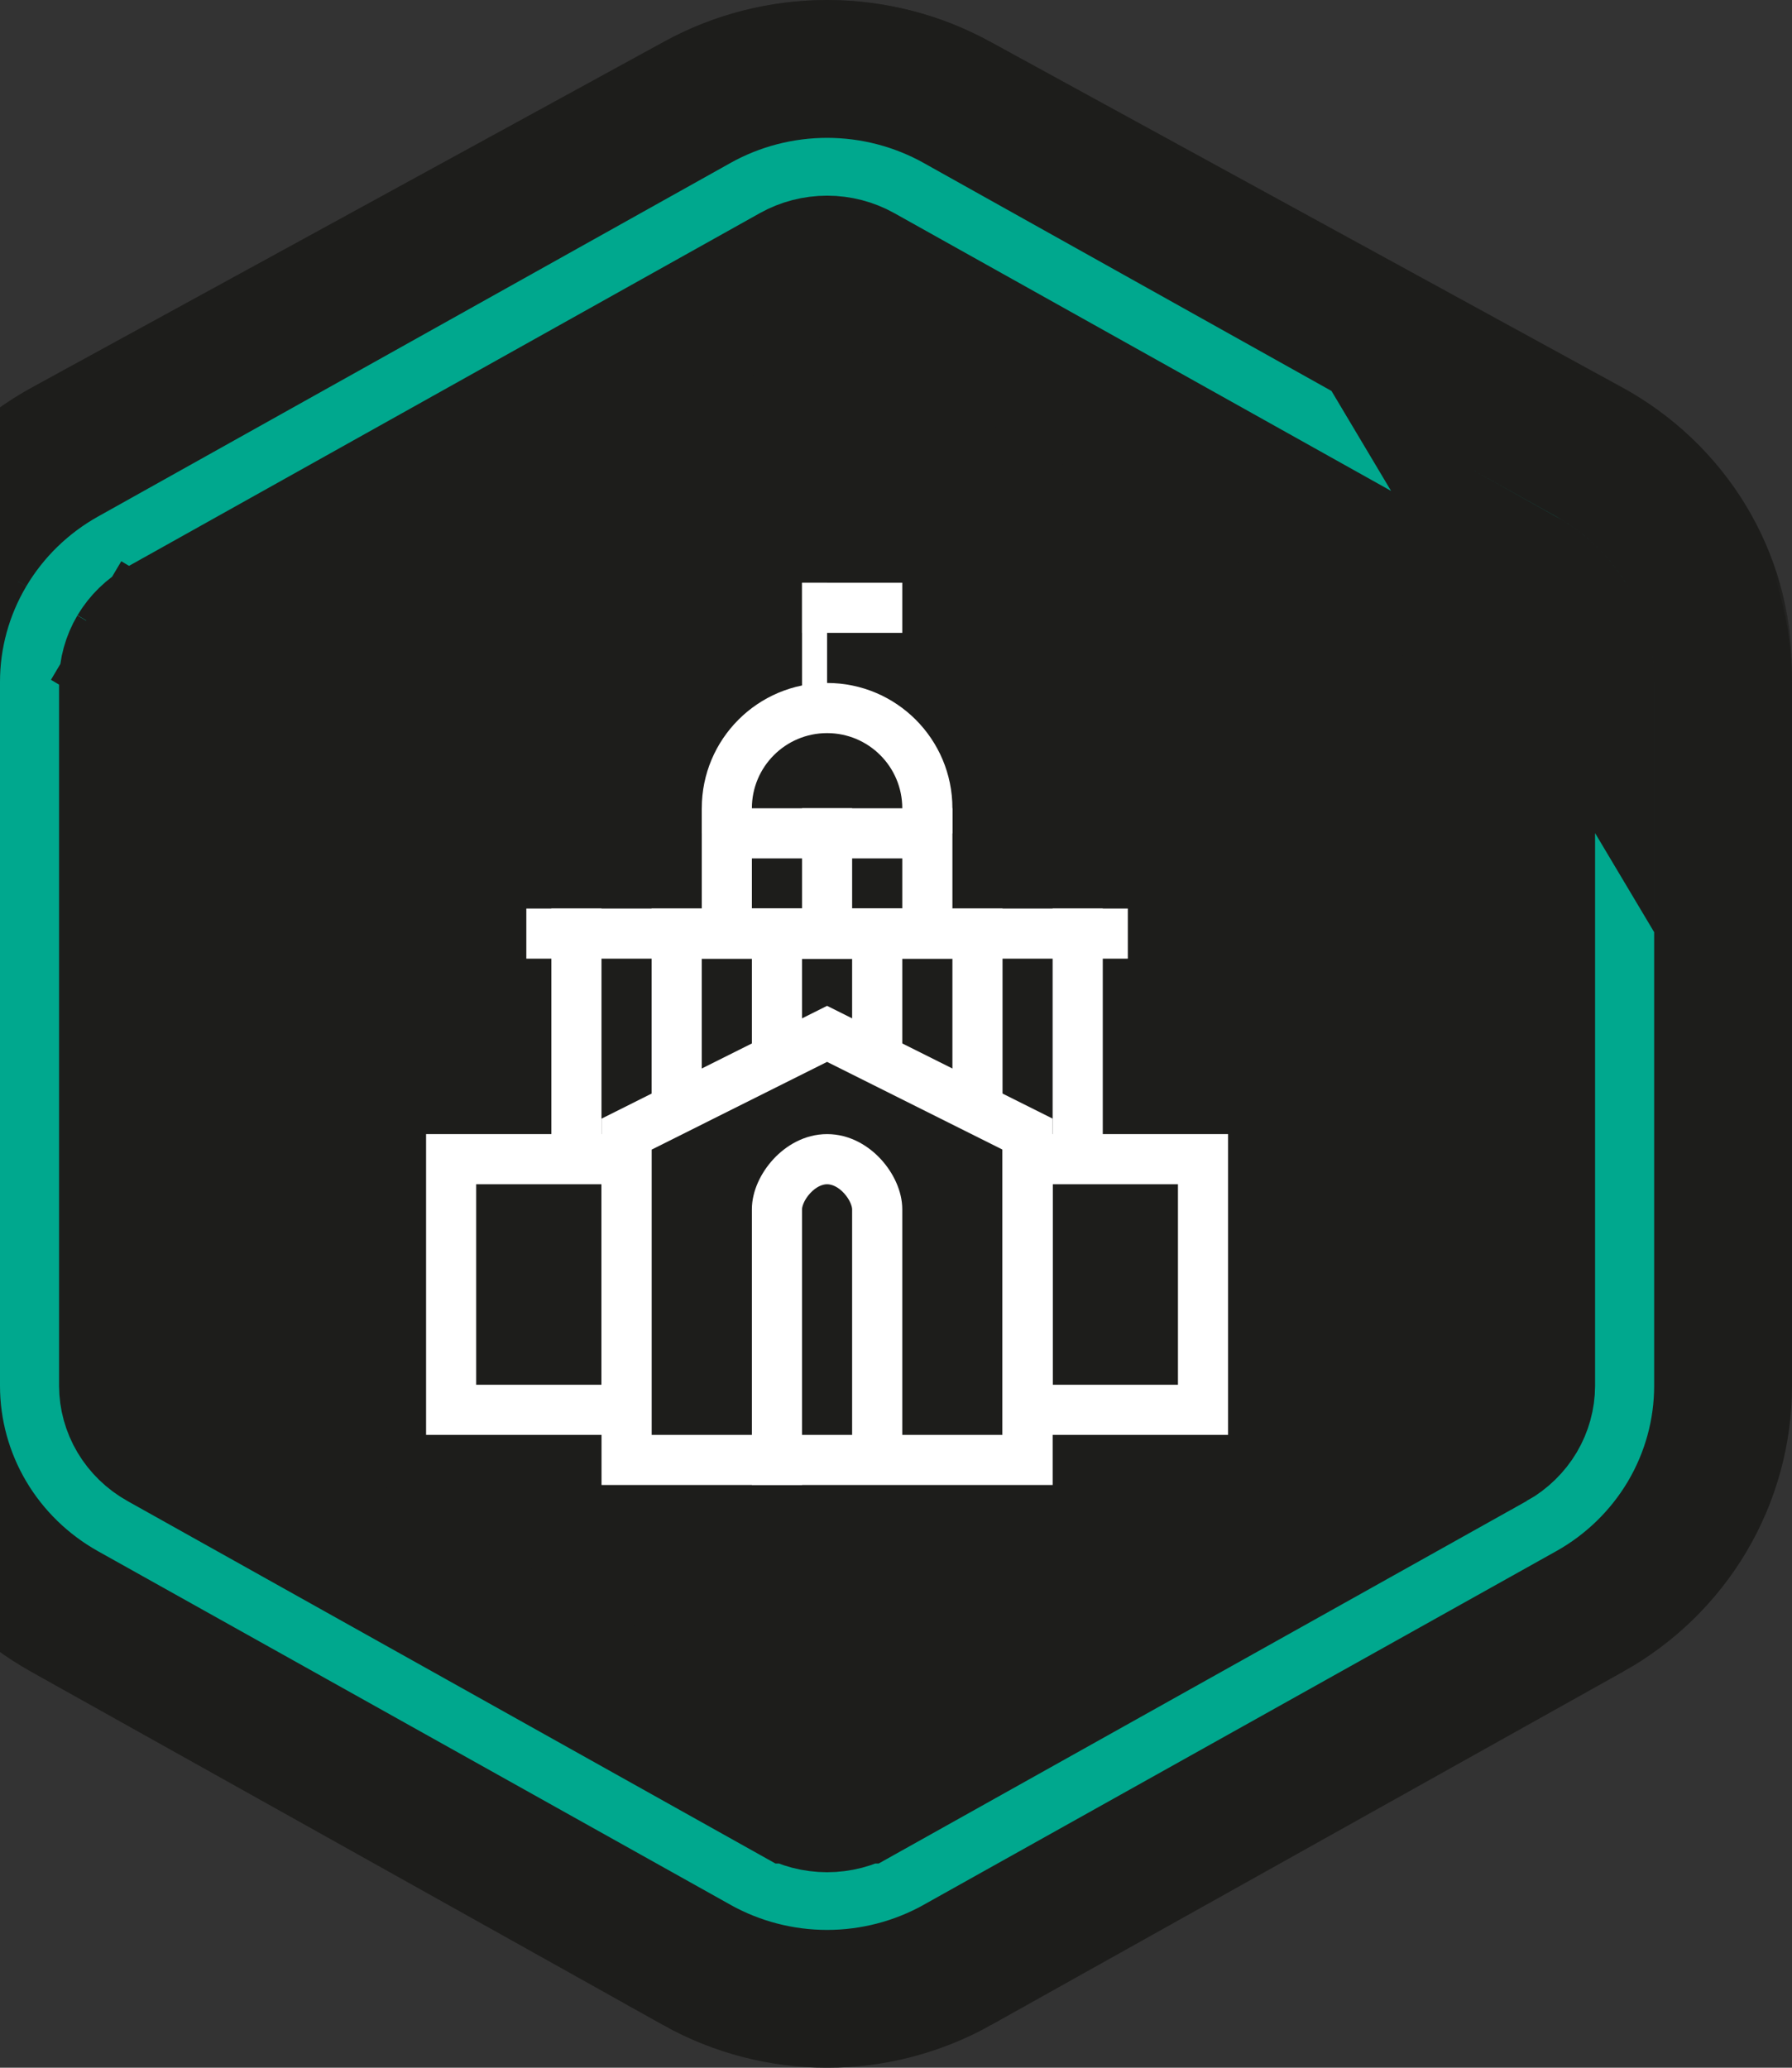 <svg width="52" height="60" viewBox="0 0 52 60" fill="none" xmlns="http://www.w3.org/2000/svg">
<rect x="0" y="0" width="52" height="60" fill="#333333" stroke="none"/>
<mask id="path-1-outside-1_3113_153283" maskUnits="userSpaceOnUse" x="-4" y="0" width="56" height="59" fill="black">
<rect fill="white" x="-4" width="56" height="59"/>
<path d="M8.15392e-07 19.449V39.433C-0.001 40.387 0.263 41.324 0.762 42.149C1.262 42.974 1.981 43.658 2.847 44.131L21.197 54.169C22.051 54.636 23.017 54.881 24 54.881C24.983 54.881 25.949 54.636 26.803 54.169L45.154 44.131C46.019 43.658 46.738 42.974 47.238 42.149C47.737 41.324 48 40.386 48 39.433V19.449C48 18.495 47.737 17.558 47.237 16.733C46.738 15.908 46.019 15.225 45.154 14.751L26.803 4.713C25.949 4.246 24.983 4 24 4C23.017 4 22.051 4.246 21.197 4.713L2.847 14.751C1.982 15.224 1.263 15.908 0.763 16.733C0.263 17.558 -0 18.495 8.15392e-07 19.449Z"/>
</mask>
<path d="M8.15392e-07 19.449V39.433C-0.001 40.387 0.263 41.324 0.762 42.149C1.262 42.974 1.981 43.658 2.847 44.131L21.197 54.169C22.051 54.636 23.017 54.881 24 54.881C24.983 54.881 25.949 54.636 26.803 54.169L45.154 44.131C46.019 43.658 46.738 42.974 47.238 42.149C47.737 41.324 48 40.386 48 39.433V19.449C48 18.495 47.737 17.558 47.237 16.733C46.738 15.908 46.019 15.225 45.154 14.751L26.803 4.713C25.949 4.246 24.983 4 24 4C23.017 4 22.051 4.246 21.197 4.713L2.847 14.751C1.982 15.224 1.263 15.908 0.763 16.733C0.263 17.558 -0 18.495 8.15392e-07 19.449Z" fill="#1D1D1B"/>
<path d="M8.15392e-07 39.433L4 39.435V39.433H8.15392e-07ZM2.847 44.131L4.766 40.622L4.766 40.621L2.847 44.131ZM21.197 54.169L23.117 50.66L23.117 50.659L21.197 54.169ZM24 54.881V50.881V54.881ZM26.803 54.169L24.883 50.659L24.883 50.66L26.803 54.169ZM45.154 44.131L47.074 47.64L47.075 47.64L45.154 44.131ZM48 39.433H44V39.435L48 39.433ZM48 19.449L44 19.448V19.449H48ZM45.154 14.751L47.075 11.242L47.074 11.242L45.154 14.751ZM26.803 4.713L24.883 8.222L24.883 8.222L26.803 4.713ZM24 4V0V4ZM21.197 4.713L23.117 8.222L23.117 8.222L21.197 4.713ZM2.847 14.751L4.766 18.261L4.766 18.26L2.847 14.751ZM-4 19.449V39.433H4V19.449H-4ZM-4 39.431C-4.001 41.125 -3.533 42.778 -2.659 44.222L4.184 40.076C4.058 39.869 4 39.649 4 39.435L-4 39.431ZM-2.659 44.222C-1.785 45.663 -0.542 46.837 0.927 47.641L4.766 40.621C4.505 40.479 4.31 40.285 4.184 40.076L-2.659 44.222ZM0.927 47.64L19.278 57.678L23.117 50.659L4.766 40.622L0.927 47.64ZM19.277 57.678C20.726 58.47 22.353 58.881 24 58.881V50.881C23.681 50.881 23.376 50.801 23.117 50.66L19.277 57.678ZM24 58.881C25.647 58.881 27.274 58.47 28.723 57.678L24.883 50.66C24.624 50.801 24.319 50.881 24 50.881V58.881ZM28.722 57.678L47.074 47.64L43.235 40.622L24.883 50.659L28.722 57.678ZM47.075 47.64C48.543 46.836 49.786 45.663 50.659 44.221L43.816 40.076C43.69 40.285 43.495 40.479 43.234 40.622L47.075 47.64ZM50.659 44.221C51.533 42.778 52.001 41.125 52 39.431L44 39.435C44 39.648 43.942 39.869 43.816 40.076L50.659 44.221ZM52 39.433V19.449H44V39.433H52ZM52 19.45C52 17.756 51.532 16.103 50.659 14.661L43.816 18.806C43.942 19.013 44 19.234 44 19.448L52 19.45ZM50.659 14.661C49.785 13.22 48.543 12.046 47.075 11.242L43.233 18.26C43.495 18.403 43.69 18.597 43.816 18.806L50.659 14.661ZM47.074 11.242L28.723 1.203L24.883 8.222L43.235 18.261L47.074 11.242ZM28.723 1.204C27.274 0.411 25.647 0 24 0V8C24.319 8 24.624 8.08 24.883 8.222L28.723 1.204ZM24 0C22.353 0 20.726 0.411 19.277 1.204L23.117 8.222C23.376 8.08 23.681 8 24 8V0ZM19.277 1.204L0.927 11.242L4.766 18.26L23.117 8.222L19.277 1.204ZM0.927 11.242C-0.542 12.045 -1.785 13.219 -2.658 14.66L4.184 18.806C4.31 18.598 4.505 18.403 4.766 18.261L0.927 11.242ZM-2.658 14.66C-3.533 16.103 -4.001 17.756 -4 19.45L4 19.447C4 19.234 4.058 19.013 4.184 18.806L-2.658 14.66Z" fill="#1D1D1B" mask="url(#path-1-outside-1_3113_153283)"/>
<path d="M50 40.212V19.79V19.789C50 18.453 49.64 17.144 48.958 15.994C48.277 14.844 47.3 13.896 46.131 13.242L46.13 13.242L27.779 2.983L27.778 2.982C26.625 2.338 25.323 2.001 24 2L24 2C22.677 2.001 21.375 2.338 20.222 2.982L20.221 2.983L1.87 13.242L1.87 13.242C0.7 13.896 -0.277 14.844 -0.958 15.994L0.511 16.864L-0.958 15.994C-1.64 17.144 -2.001 18.453 -2 19.789C-2 19.789 -2 19.79 -2 19.79V40.213C-2 41.548 -1.64 42.858 -0.958 44.008L0.511 43.137L-0.958 44.008C-0.276 45.158 0.701 46.105 1.87 46.759L1.87 46.759L20.221 57.018L20.221 57.019C21.375 57.663 22.677 58.001 24 58.001C25.323 58.001 26.625 57.663 27.779 57.019L27.779 57.018L46.13 46.759L46.131 46.759C47.3 46.105 48.276 45.157 48.958 44.008C49.639 42.858 50 41.548 50 40.213C50 40.212 50 40.212 50 40.212ZM4.674 18.191C4.675 18.191 4.675 18.191 4.675 18.191L23.024 7.931C23.024 7.931 23.024 7.931 23.024 7.931C23.319 7.766 23.655 7.678 24 7.678C24.345 7.678 24.681 7.766 24.976 7.931C24.976 7.931 24.976 7.931 24.976 7.931L43.325 18.191C43.325 18.191 43.326 18.191 43.326 18.191C43.624 18.359 43.867 18.597 44.033 18.877C44.199 19.158 44.285 19.473 44.286 19.791V40.21C44.285 40.528 44.199 40.843 44.033 41.124C43.866 41.404 43.624 41.642 43.326 41.81C43.326 41.81 43.325 41.81 43.325 41.81L24.977 52.074C24.976 52.074 24.976 52.074 24.976 52.074C24.681 52.239 24.345 52.327 24 52.327C23.655 52.327 23.319 52.239 23.024 52.074C23.024 52.074 23.024 52.074 23.023 52.074L4.675 41.81C4.377 41.643 4.134 41.405 3.967 41.124C3.801 40.844 3.715 40.529 3.714 40.211V19.791C3.715 19.473 3.801 19.158 3.967 18.877L2.499 18.006L3.967 18.877C4.134 18.597 4.376 18.358 4.674 18.191ZM46 19.788V19.789L44.178 16.733C44.73 17.042 45.184 17.482 45.501 18.007C45.507 18.015 45.512 18.024 45.517 18.033C45.835 18.569 46 19.175 46 19.788Z" fill="#00A88E" stroke="#1D1D1B" stroke-width="4"/>
<path d="M24 16.909H23.273V20.546H24V16.909Z" fill="white"/>
<path d="M26.182 16.909H23.273V18.364H26.182V16.909Z" fill="white"/>
<path fill-rule="evenodd" clip-rule="evenodd" d="M24 21.273C22.795 21.273 21.818 22.249 21.818 23.454V24.182H20.364V23.454C20.364 21.446 21.992 19.818 24 19.818C26.009 19.818 27.637 21.446 27.637 23.454V24.182H26.182V23.454C26.182 22.249 25.205 21.273 24 21.273Z" fill="white"/>
<path fill-rule="evenodd" clip-rule="evenodd" d="M20.364 23.454H27.637V27.818H20.364V23.454ZM21.818 24.909V26.364H26.182V24.909H21.818Z" fill="white"/>
<path fill-rule="evenodd" clip-rule="evenodd" d="M24.727 23.454V27.818H23.273V23.454H24.727Z" fill="white"/>
<path fill-rule="evenodd" clip-rule="evenodd" d="M12.364 32.909H18.909V41.636H12.364V32.909ZM13.818 34.364V40.182H17.455V34.364H13.818Z" fill="white"/>
<path fill-rule="evenodd" clip-rule="evenodd" d="M29.091 32.909H35.636V41.636H29.091V32.909ZM30.545 34.364V40.182H34.182V34.364H30.545Z" fill="white"/>
<path fill-rule="evenodd" clip-rule="evenodd" d="M15.273 26.364L32.727 26.364V27.818L15.273 27.818V26.364Z" fill="white"/>
<path fill-rule="evenodd" clip-rule="evenodd" d="M17.454 26.364V33.636H16V26.364H17.454Z" fill="white"/>
<path fill-rule="evenodd" clip-rule="evenodd" d="M20.364 26.364V32.182H18.909V26.364H20.364Z" fill="white"/>
<path fill-rule="evenodd" clip-rule="evenodd" d="M23.273 26.364V30.727H21.818V26.364H23.273Z" fill="white"/>
<path fill-rule="evenodd" clip-rule="evenodd" d="M26.182 26.364V30.727H24.727V26.364H26.182Z" fill="white"/>
<path fill-rule="evenodd" clip-rule="evenodd" d="M29.091 26.364V32.182H27.637V26.364H29.091Z" fill="white"/>
<path fill-rule="evenodd" clip-rule="evenodd" d="M32 26.364V33.636H30.545V26.364H32Z" fill="white"/>
<path fill-rule="evenodd" clip-rule="evenodd" d="M24 29.187L30.546 32.46V43.091H17.455V32.46L24 29.187ZM18.909 33.359V41.636H29.091V33.359L24 30.813L18.909 33.359Z" fill="white"/>
<path fill-rule="evenodd" clip-rule="evenodd" d="M23.509 34.625C23.332 34.817 23.273 35.013 23.273 35.091V43.091H21.818V35.091C21.818 34.552 22.088 34.021 22.439 33.639C22.797 33.25 23.342 32.909 24 32.909C24.663 32.909 25.209 33.252 25.567 33.644C25.916 34.026 26.182 34.557 26.182 35.091V43.057H24.727V35.091C24.727 35.014 24.669 34.818 24.493 34.626C24.326 34.442 24.144 34.364 24 34.364C23.86 34.364 23.678 34.441 23.509 34.625Z" fill="white"/>
</svg>
